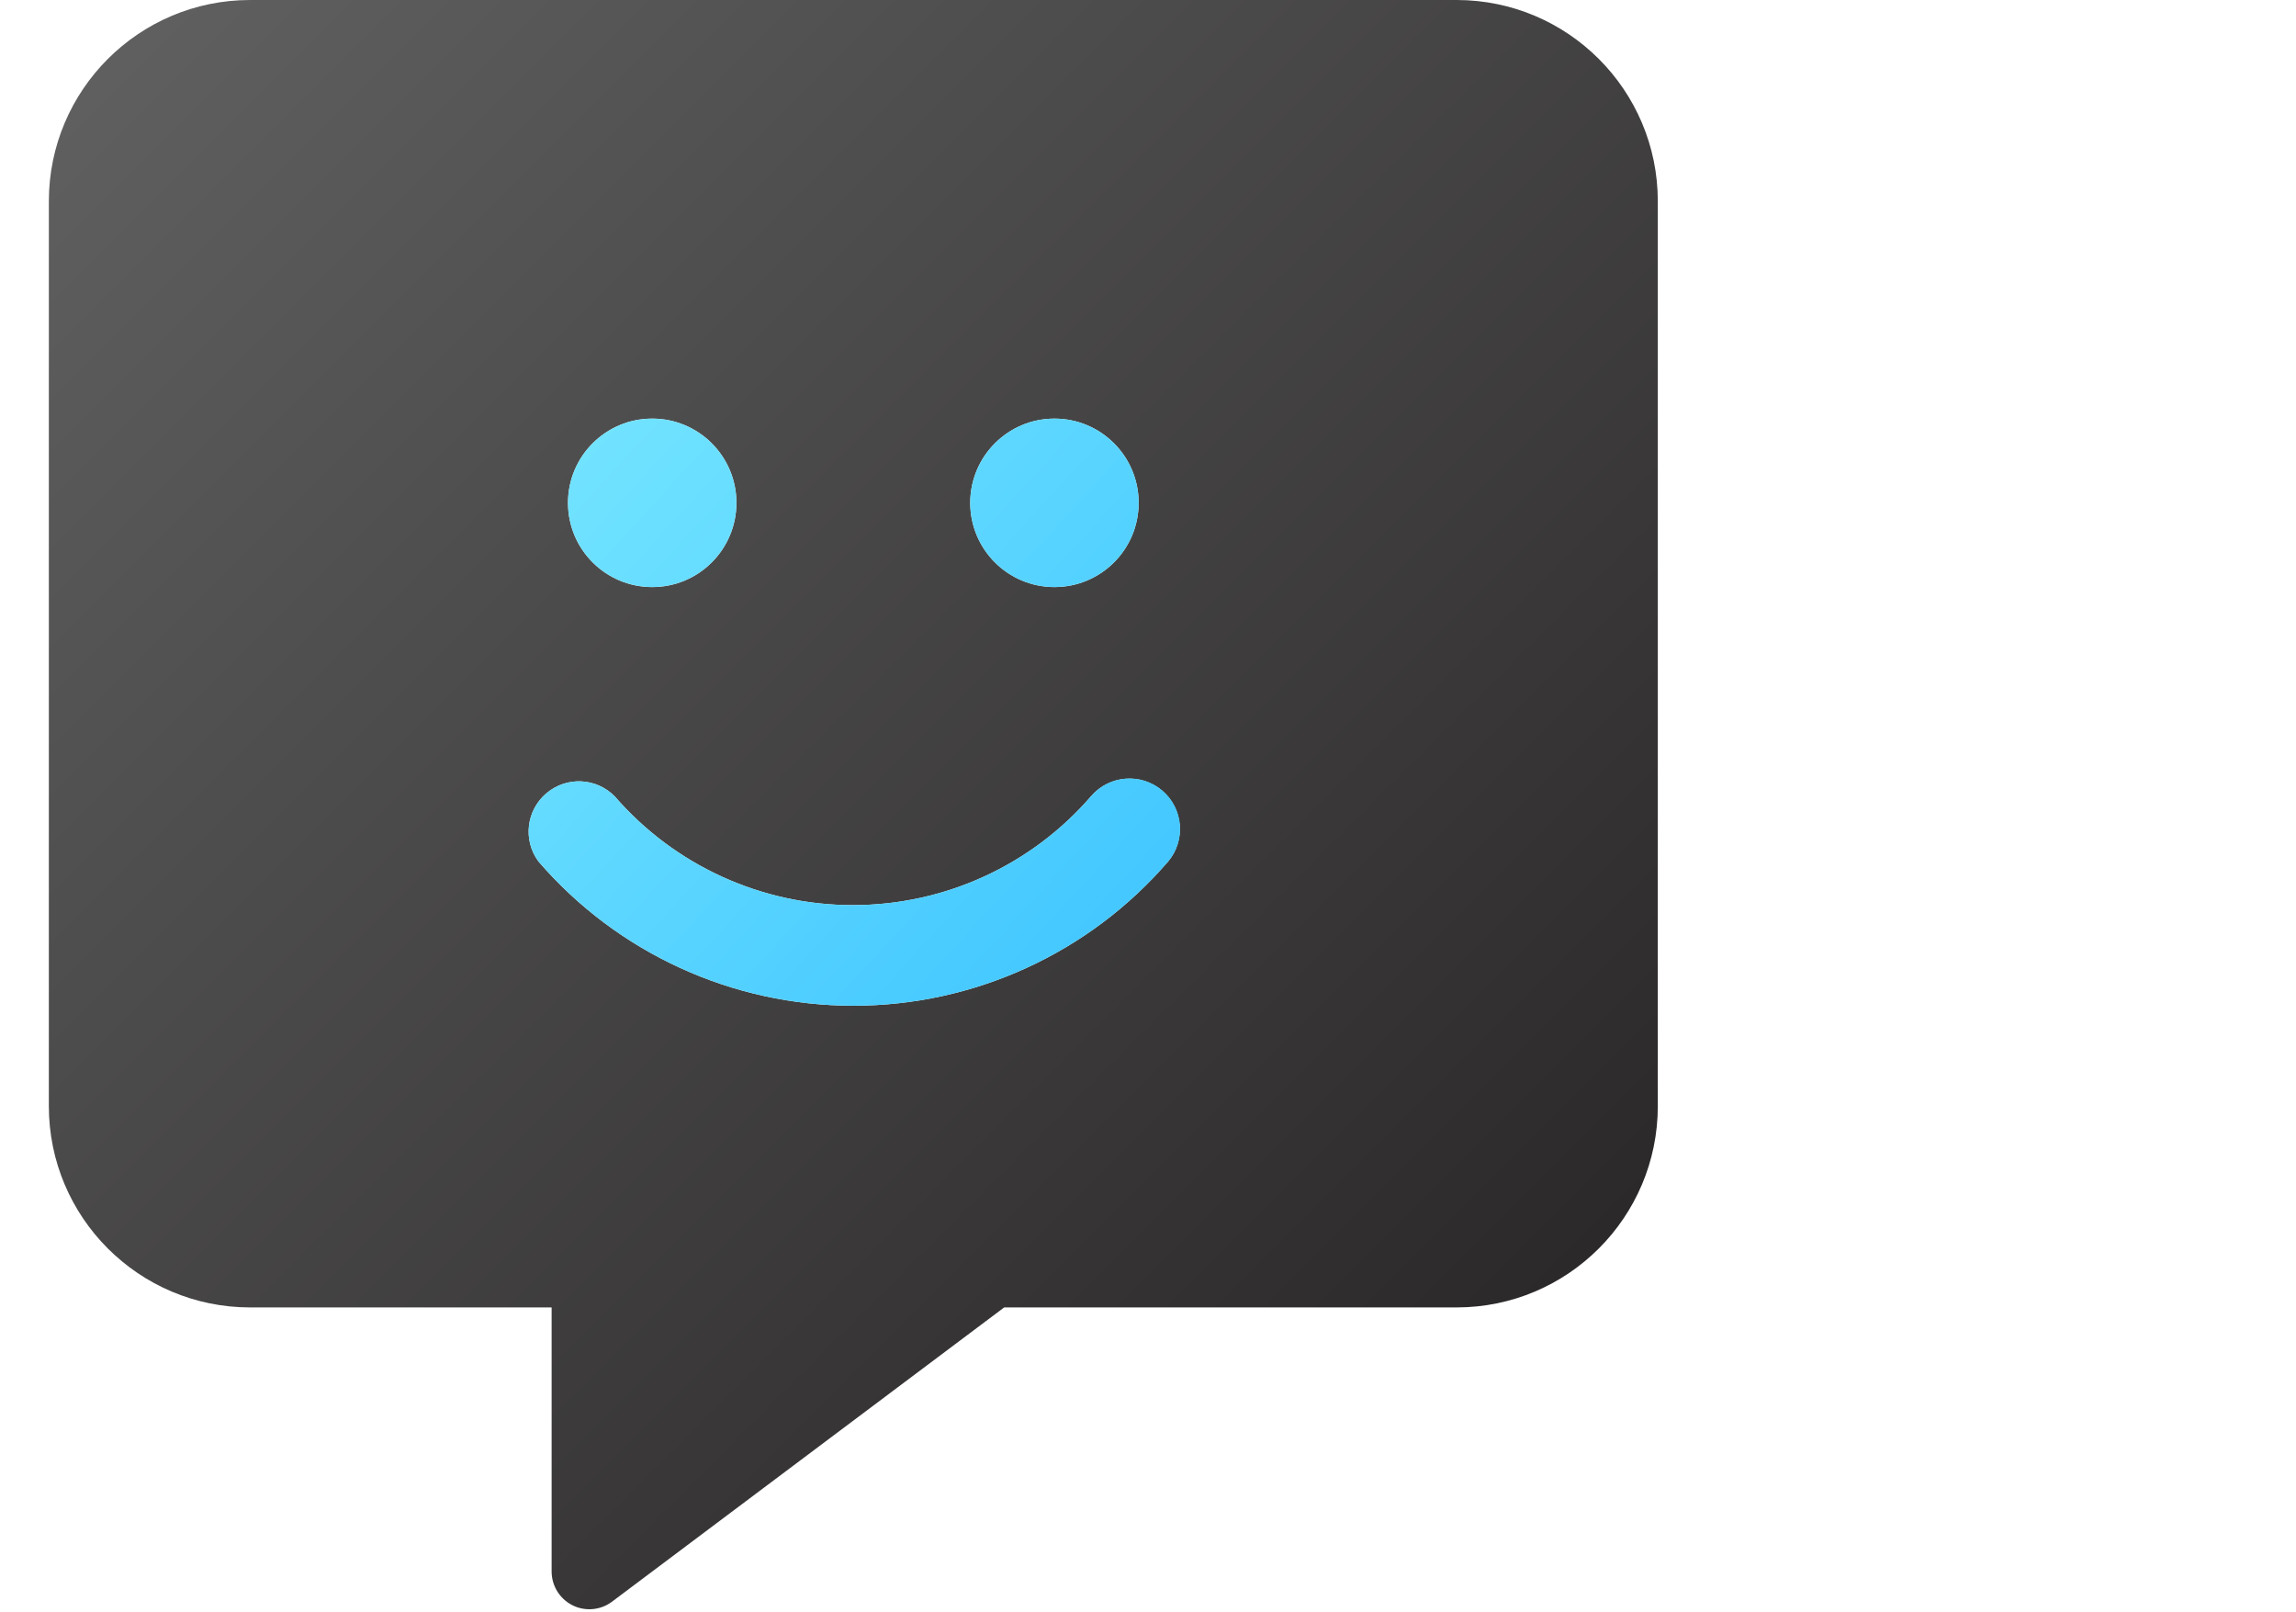 <?xml version="1.0" encoding="UTF-8"?>
<svg width="47px" height="33px" viewBox="0 0 47 33" version="1.1" xmlns="http://www.w3.org/2000/svg" xmlns:xlink="http://www.w3.org/1999/xlink">
    <title>Improve</title>
    <defs>
        <linearGradient x1="0.005%" y1="0%" x2="99.995%" y2="100%" id="linearGradient-1">
            <stop stop-color="#626262" offset="0%"></stop>
            <stop stop-color="#232021" offset="100%"></stop>
        </linearGradient>
        <linearGradient x1="0%" y1="9.411%" x2="100%" y2="90.589%" id="linearGradient-2">
            <stop stop-color="#73E4FF" offset="0%"></stop>
            <stop stop-color="#3FC5FF" offset="100%"></stop>
        </linearGradient>
    </defs>
    <g id="Improve" stroke="none" stroke-width="1" fill="none" fill-rule="evenodd">
        <g id="comment-alt-smile-duotone" transform="translate(1, 0)" fill-rule="nonzero">
            <path d="M28.819,0 L4.117,0 C1.844,0.002 0.002,1.844 0,4.117 L0,22.643 C0.002,24.916 1.844,26.758 4.117,26.76 L10.292,26.76 L10.292,32.164 C10.292,32.455 10.455,32.722 10.715,32.854 C10.974,32.986 11.286,32.96 11.521,32.788 L19.556,26.76 L28.819,26.76 C31.092,26.758 32.934,24.916 32.936,22.643 L32.936,4.117 C32.934,1.844 31.092,0.002 28.819,0 Z M20.585,8.568 C21.537,8.568 22.309,9.34 22.309,10.292 C22.309,11.245 21.537,12.016 20.585,12.016 C19.633,12.016 18.861,11.245 18.861,10.292 C18.861,9.34 19.633,8.568 20.585,8.568 Z M12.351,8.568 C13.303,8.568 14.075,9.34 14.075,10.292 C14.075,11.245 13.303,12.016 12.351,12.016 C11.399,12.016 10.627,11.245 10.627,10.292 C10.627,9.34 11.399,8.568 12.351,8.568 Z M22.913,17.632 C21.297,19.507 18.944,20.585 16.468,20.585 C13.992,20.585 11.639,19.507 10.022,17.632 C9.701,17.197 9.772,16.588 10.183,16.238 C10.595,15.887 11.207,15.915 11.585,16.301 C12.811,17.715 14.591,18.528 16.463,18.526 C18.335,18.525 20.114,17.711 21.337,16.294 C21.709,15.865 22.356,15.815 22.788,16.182 C23.221,16.55 23.276,17.196 22.913,17.632 L22.913,17.632 Z" id="Shape" fill="url(#linearGradient-1)"></path>
            <path d="M20.585,12.016 C21.537,12.016 22.309,11.245 22.309,10.292 C22.309,9.34 21.537,8.568 20.585,8.568 C19.633,8.568 18.861,9.34 18.861,10.292 C18.861,11.245 19.633,12.016 20.585,12.016 L20.585,12.016 Z M12.351,12.016 C13.303,12.016 14.075,11.245 14.075,10.292 C14.075,9.34 13.303,8.568 12.351,8.568 C11.399,8.568 10.627,9.34 10.627,10.292 C10.627,11.245 11.399,12.016 12.351,12.016 L12.351,12.016 Z M22.791,16.178 C22.357,15.812 21.708,15.863 21.337,16.294 C20.114,17.711 18.335,18.525 16.463,18.526 C14.591,18.528 12.811,17.715 11.585,16.301 C11.207,15.915 10.595,15.887 10.183,16.238 C9.772,16.588 9.701,17.197 10.022,17.632 C11.639,19.507 13.992,20.585 16.468,20.585 C18.944,20.585 21.297,19.507 22.913,17.632 C23.091,17.423 23.177,17.153 23.154,16.88 C23.131,16.607 23.001,16.355 22.791,16.178 Z" id="Shape" fill="url(#linearGradient-2)"></path>
        </g>
    </g>
</svg>